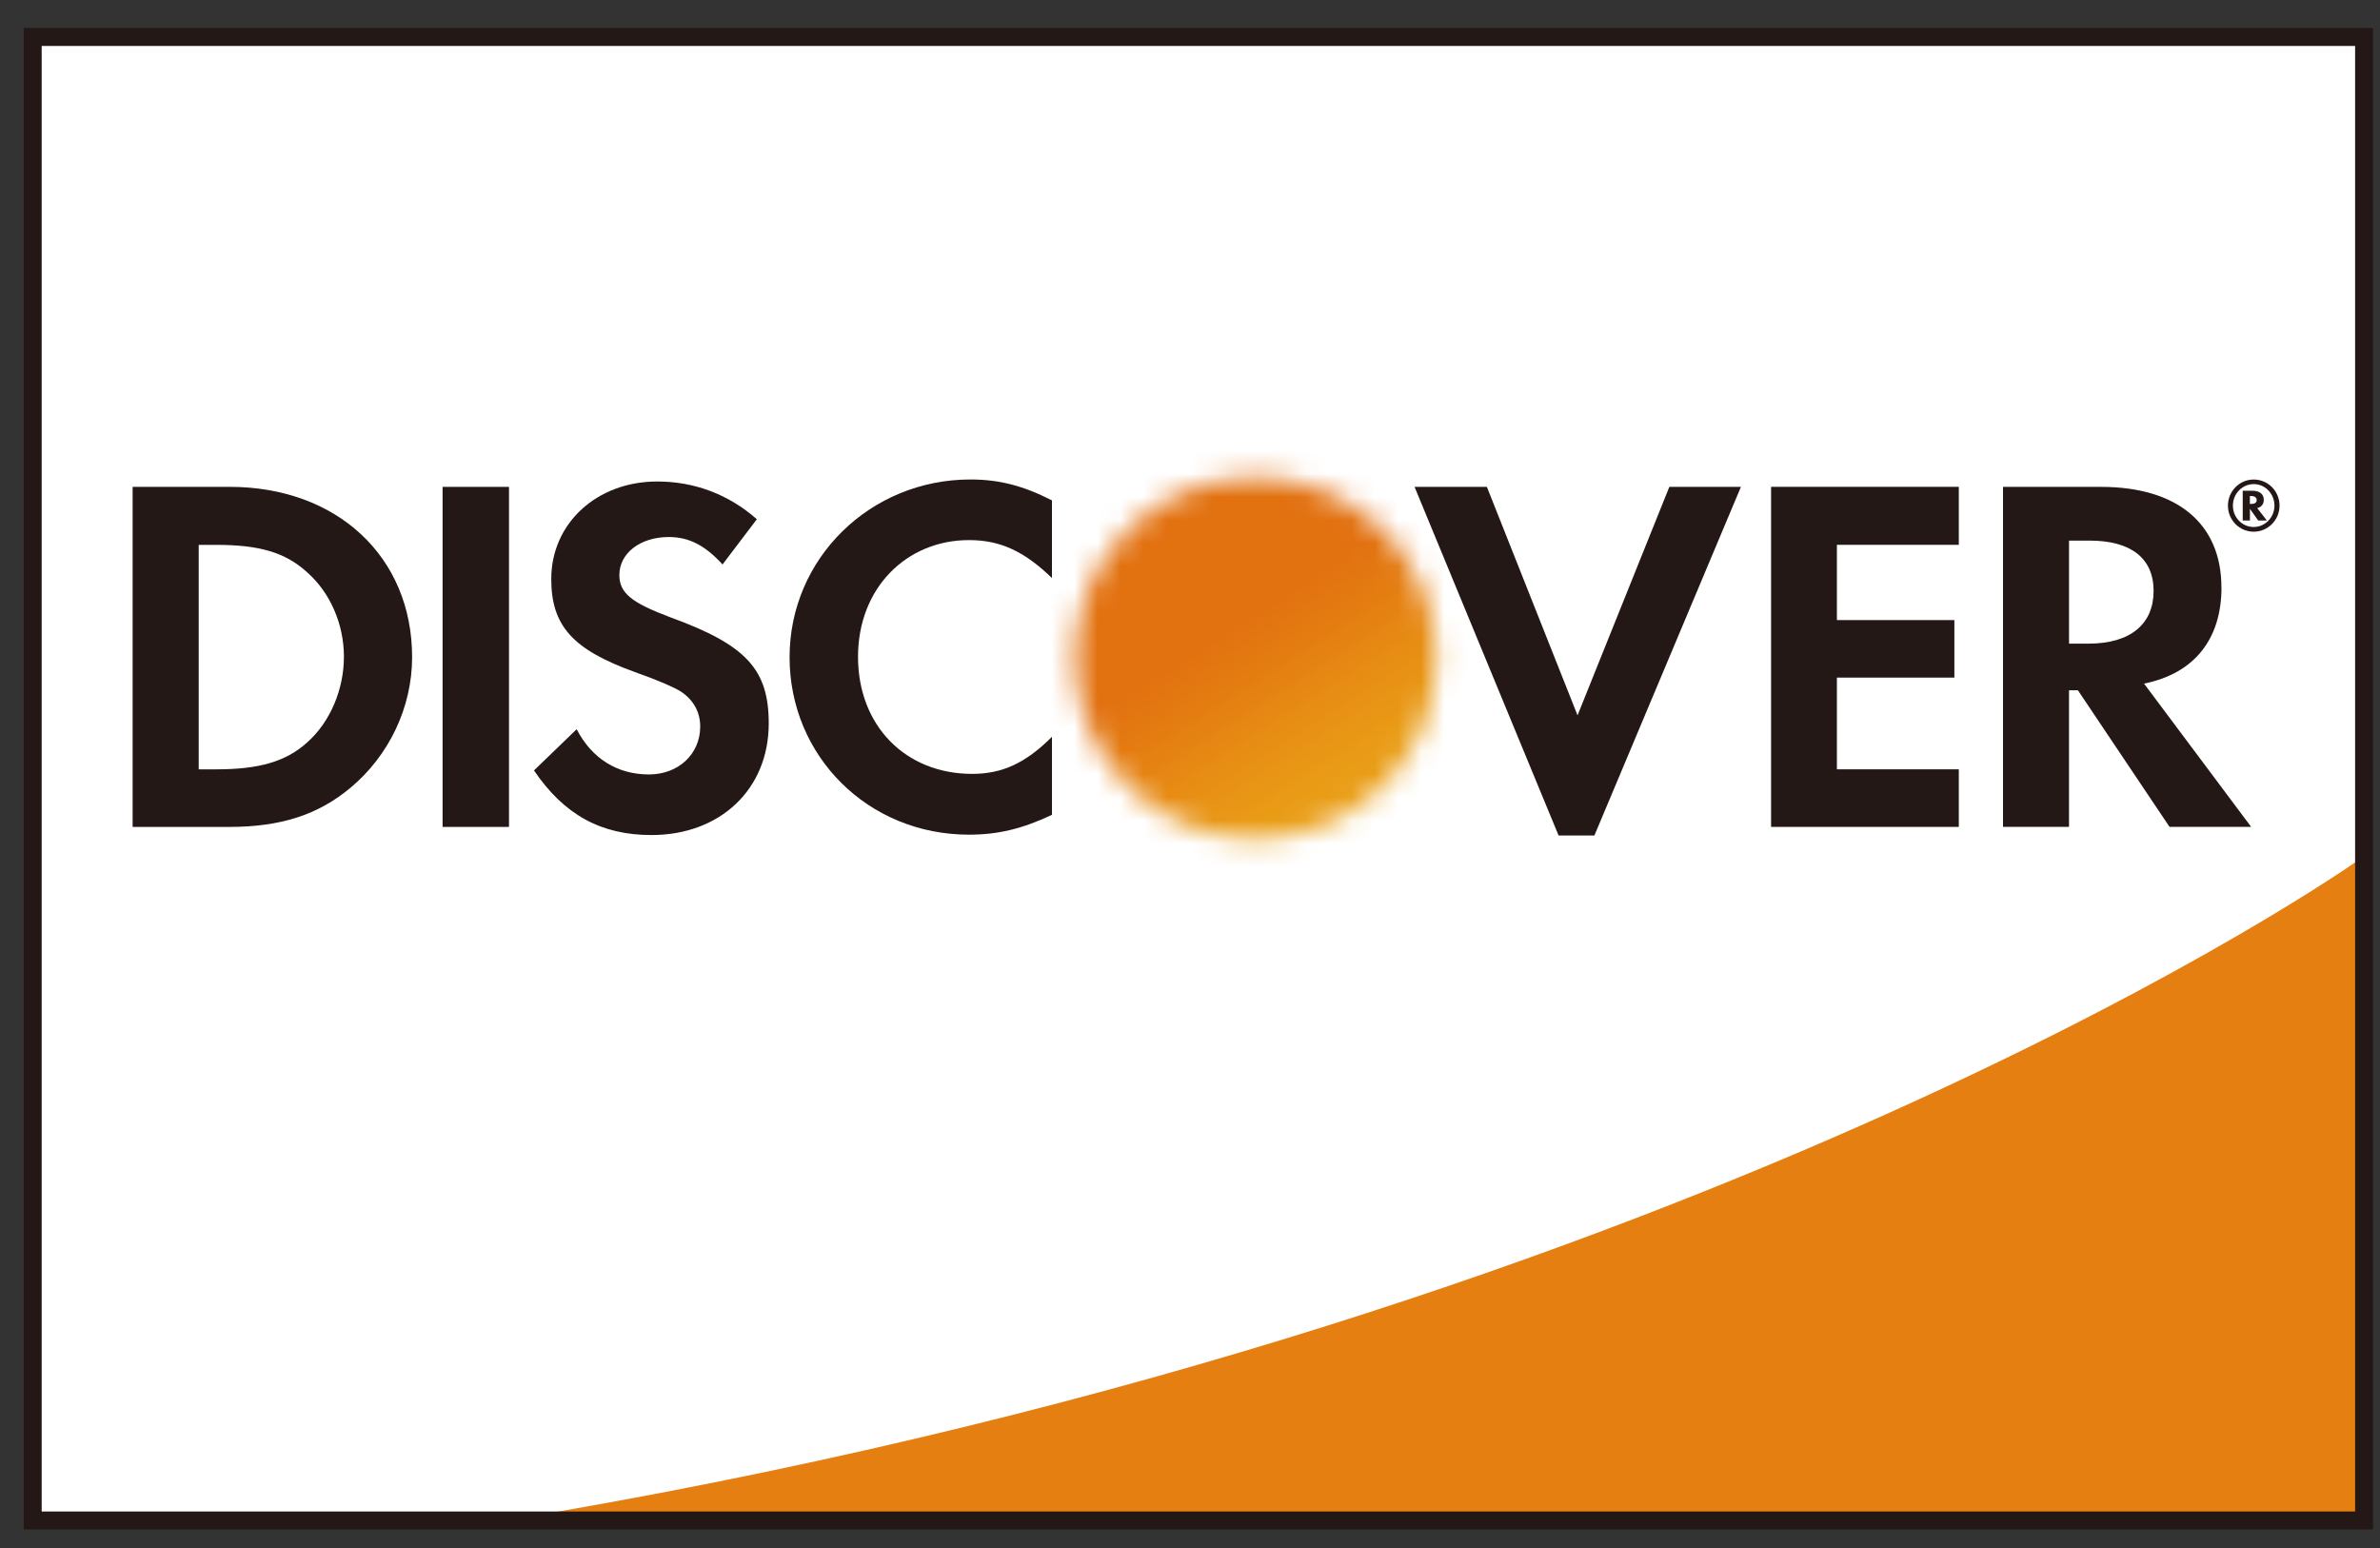 <svg fill="none" height="67" viewBox="0 0 103 67" width="103" xmlns="http://www.w3.org/2000/svg" xmlns:xlink="http://www.w3.org/1999/xlink"><rect x="0" y="0" width="103" height="67" fill="#333333" stroke="none"/><linearGradient id="a" gradientUnits="userSpaceOnUse" x1="58.53" x2="53.111" y1="35.652" y2="27.169"><stop offset="0" stop-color="#eaa017"/><stop offset=".24" stop-color="#e99b16"/><stop offset=".51" stop-color="#e78d14"/><stop offset=".62" stop-color="#e68613"/><stop offset=".76" stop-color="#e47d11"/><stop offset="1" stop-color="#e27110"/></linearGradient><clipPath id="b"><path d="m.962.5h102v66h-102z"/></clipPath><mask id="c" height="17" maskUnits="userSpaceOnUse" width="17" x="46" y="20"><path d="m46.514 28.477c0 4.327 3.503 7.828 7.821 7.828 4.318 0 7.829-3.5 7.829-7.828s-3.496-7.819-7.829-7.819c-4.333 0-7.821 3.498-7.821 7.819z" fill="#fff"/></mask><g clip-path="url(#b)"><path d="m1.518 1.674 100.896-.006v64.259l-100.877.003z" fill="#fff"/><path d="m101.946 37.305s-27.572 19.449-78.058 28.156h78.058z" fill="#e57f12"/><g fill="#231815"><path d="m9.935 21.07h-4.195v14.716h4.179c2.229 0 3.843-.523 5.248-1.693 1.675-1.399 2.668-3.489 2.668-5.654 0-4.337-3.242-7.37-7.9-7.37m3.356 11.062c-.907.823-2.075 1.163-3.923 1.163h-.768v-9.714h.768c1.848 0 2.981.324 3.923 1.186.998.877 1.593 2.246 1.593 3.657s-.596 2.829-1.593 3.708z"/><path d="m22.028 21.07h-2.874v14.716h2.874z"/><path d="m26.805 24.878c0-.936.905-1.638 2.136-1.638.868 0 1.569.354 2.328 1.188l1.485-1.958c-1.224-1.078-2.704-1.633-4.314-1.633-2.605 0-4.583 1.805-4.583 4.22 0 2.024.929 3.057 3.61 4.023 1.132.404 1.695.664 1.986.839.567.371.85.905.85 1.524 0 1.186-.936 2.072-2.219 2.072-1.361 0-2.47-.683-3.127-1.958l-1.848 1.784c1.312 1.933 2.913 2.796 5.086 2.796 2.973 0 5.074-1.983 5.074-4.827 0-2.34-.969-3.397-4.238-4.588-1.714-.642-2.227-1.058-2.227-1.848"/><path d="m41.933 23.373c1.364 0 2.401.489 3.593 1.643v-3.361c-1.252-.64-2.296-.905-3.529-.905-4.337 0-7.826 3.416-7.826 7.692s3.392 7.679 7.763 7.679c1.236 0 2.296-.246 3.593-.859v-3.377c-1.149 1.149-2.163 1.605-3.454 1.605-2.893 0-4.94-2.092-4.94-5.068 0-2.975 2.099-5.049 4.8-5.049"/><path d="m68.272 30.957-3.923-9.886h-3.13l6.233 15.086h1.549l6.341-15.086h-3.098z"/><path d="m76.648 35.785h8.124v-2.492h-5.276v-3.969h5.084v-2.489h-5.084v-3.257h5.276v-2.51h-8.124z"/><path d="m96.137 25.422c0-2.749-1.898-4.352-5.216-4.352h-4.236v14.713h2.856v-5.909h.386l3.964 5.909h3.532l-4.635-6.2c2.161-.432 3.352-1.912 3.352-4.162m-5.759 2.434h-.839v-4.46h.889c1.782 0 2.771.756 2.771 2.179s-.988 2.28-2.82 2.28"/><path d="m97.97 21.631c0-.253-.185-.393-.491-.393h-.42v1.288h.312v-.505l.359.505h.373l-.418-.539c.189-.038.286-.18.286-.357zm-.551.178h-.05v-.343h.059c.151 0 .236.069.236.173 0 .116-.085.17-.246.17"/><path d="m97.534 20.752c-.617 0-1.115.508-1.115 1.13s.498 1.128 1.115 1.128c.617 0 1.118-.505 1.118-1.128s-.496-1.13-1.118-1.13zm0 2.054c-.503 0-.9-.416-.9-.924 0-.508.397-.932.9-.932.503 0 .898.423.898.932 0 .509-.407.924-.898.924z"/></g><g mask="url(#c)"><path d="m58.381 13.555-18.213 11.634 11.634 18.212 18.213-11.634z" fill="url(#a)"/></g><path d="m102.698 66.187h-101.67v-64.974h101.67zm-100.894-.775h100.119v-63.423h-100.119z" fill="#231815"/></g></svg>